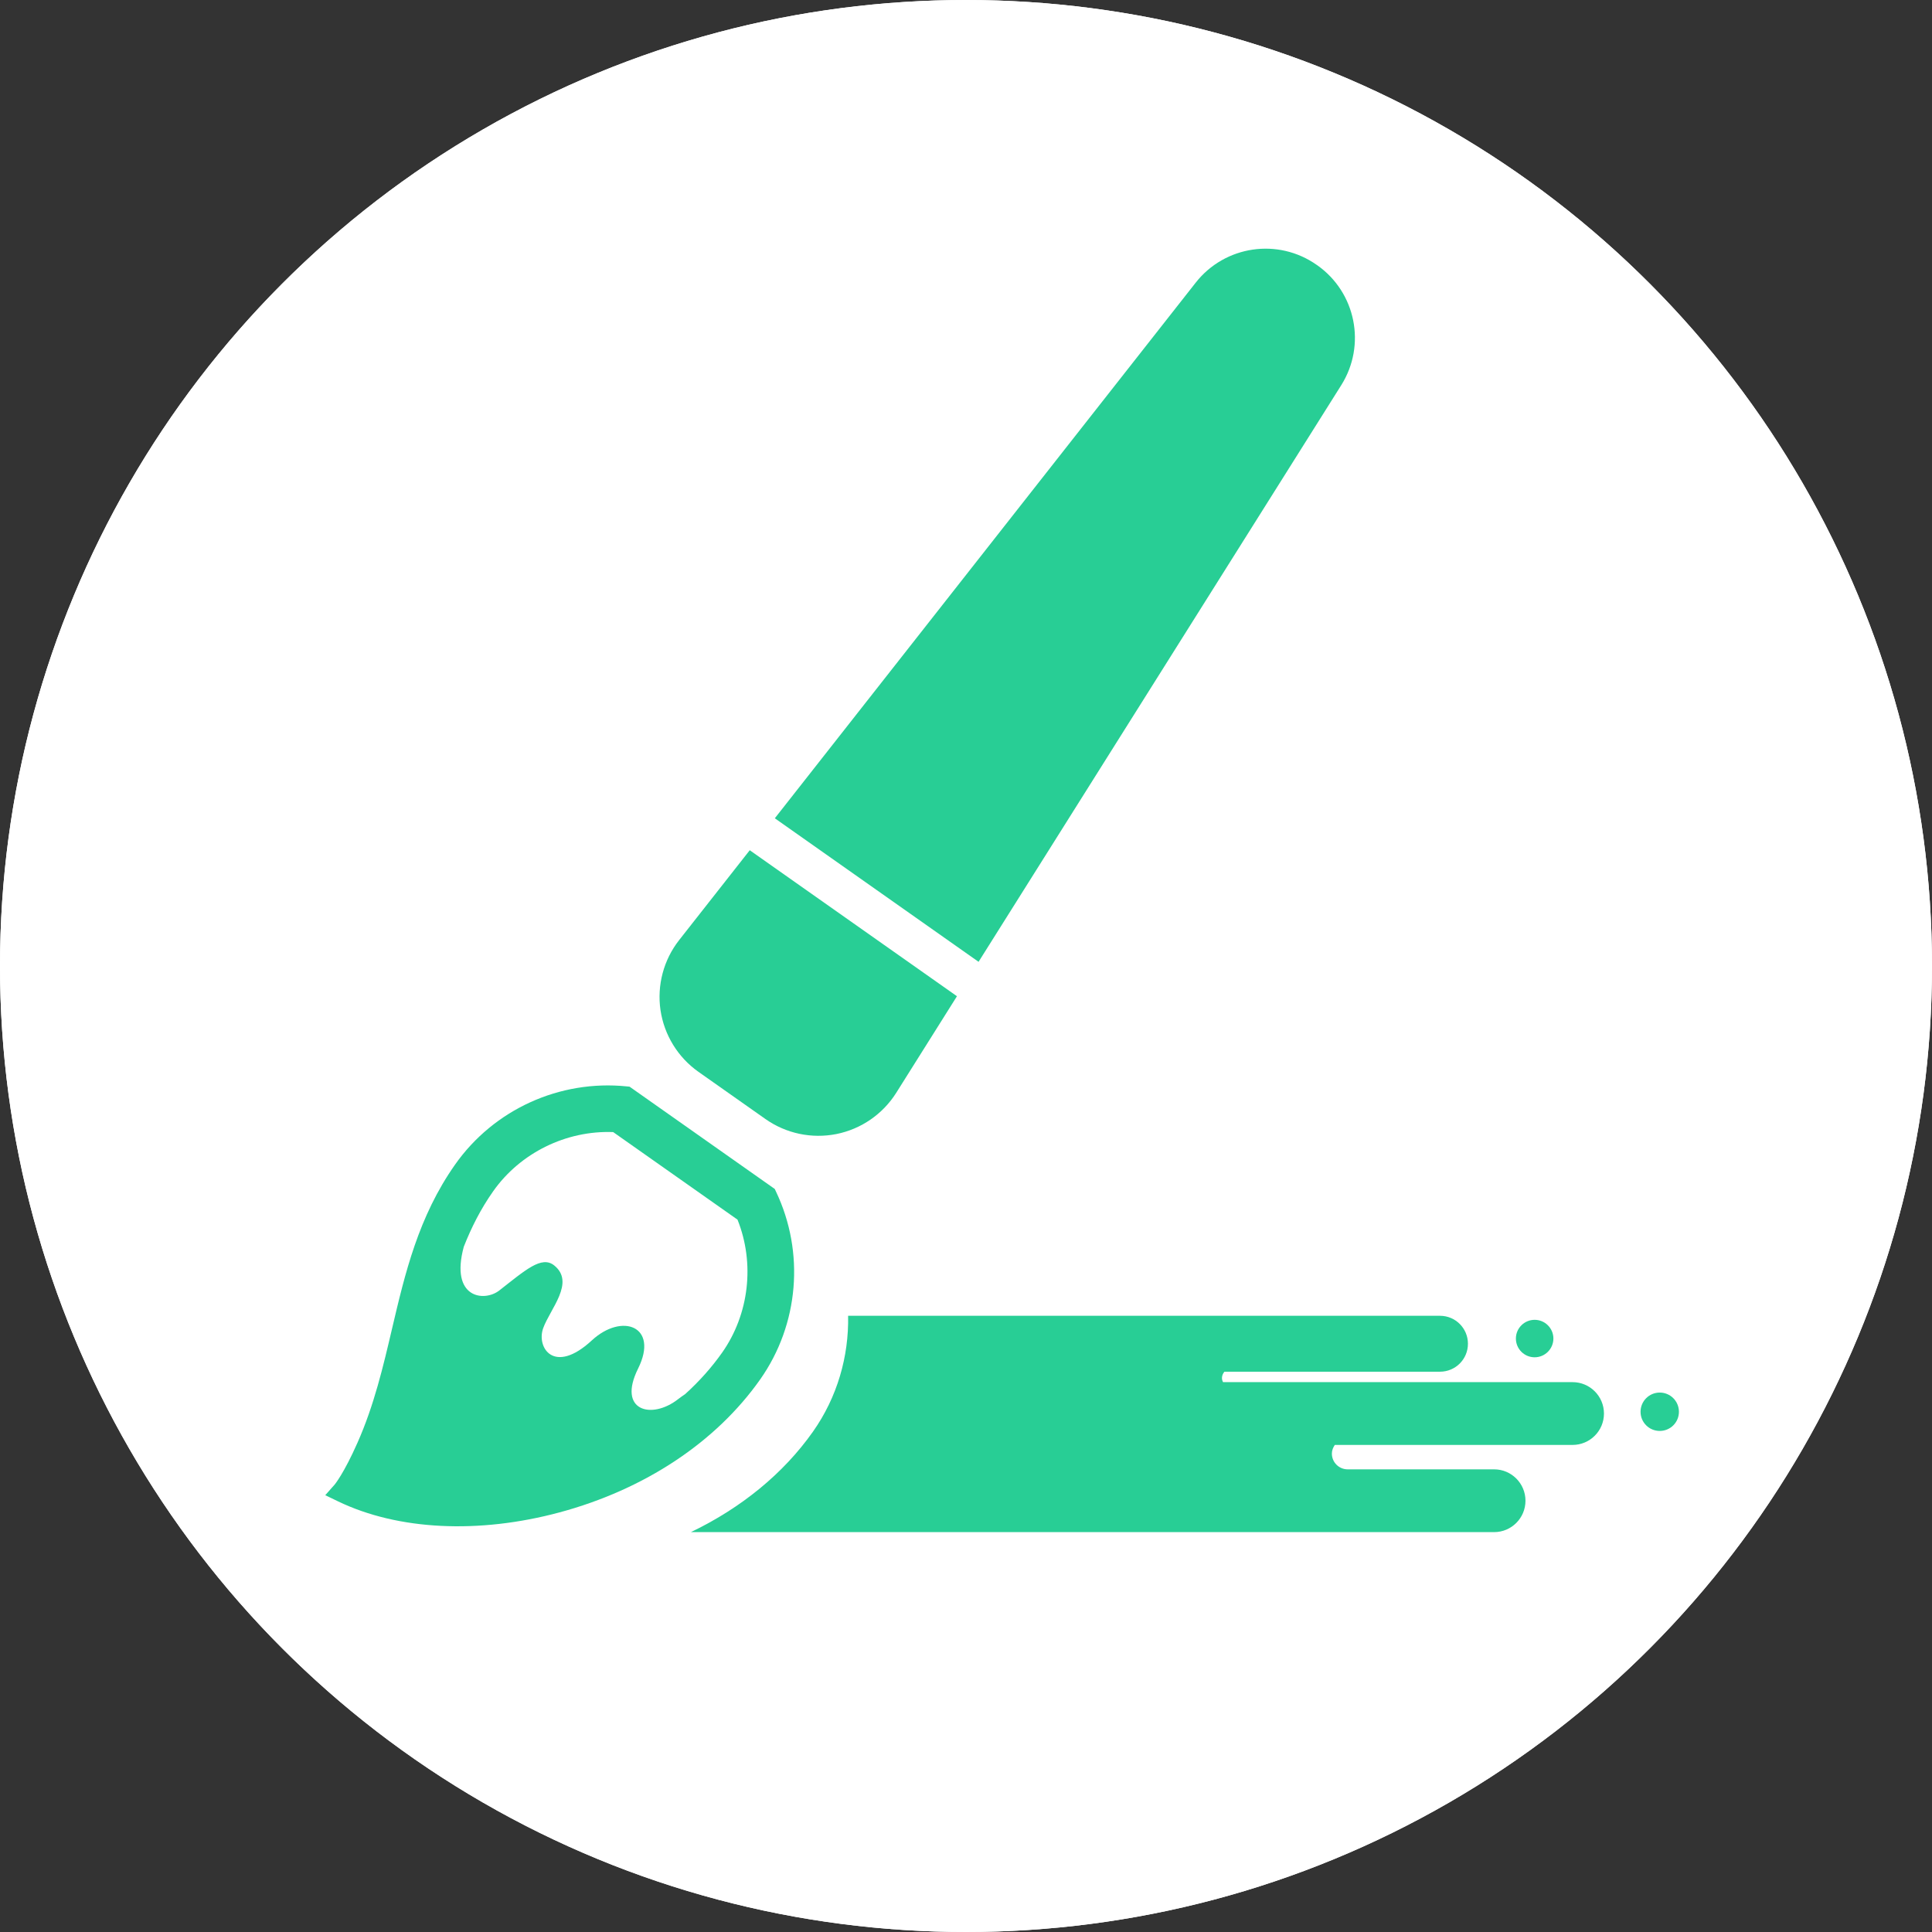 <?xml version="1.0" encoding="utf-8"?>
<!-- Generator: Adobe Illustrator 15.1.0, SVG Export Plug-In  -->
<!DOCTYPE svg PUBLIC "-//W3C//DTD SVG 1.1//EN" "http://www.w3.org/Graphics/SVG/1.1/DTD/svg11.dtd">
<svg version="1.1"
	 xmlns="http://www.w3.org/2000/svg" xmlns:xlink="http://www.w3.org/1999/xlink" xmlns:a="http://ns.adobe.com/AdobeSVGViewerExtensions/3.0/"
	 x="0px" y="0px" width="115px" height="115px" viewBox="8.25 5.5 115 115" enable-background="new 8.25 5.5 115 115"
	 xml:space="preserve">
<rect x="8.25" y="5.5" width="115" height="115" fill="#333333" stroke="none"/>
<defs>
</defs>
<rect display="none" fill-rule="evenodd" clip-rule="evenodd" fill="#5FFFE5" width="133.5" height="142"/>
<g>
	<defs>
		<circle id="SVGID_1_" cx="65.75" cy="63" r="57.5"/>
	</defs>
	<clipPath id="SVGID_2_">
		<use xlink:href="#SVGID_1_"  overflow="visible"/>
	</clipPath>
	<circle clip-path="url(#SVGID_2_)" fill-rule="evenodd" clip-rule="evenodd" fill="#FFFFFF" cx="65.75" cy="63" r="57.5"/>
	<path id="web-contents_1_" display="none" clip-path="url(#SVGID_2_)" fill="#FF9696" d="M47.832,102.199h35.315v-3.81H47.832
		V102.199z M103.24,33.839H27.737c-1.143,0-2.078,0.935-2.078,2.077v49.159c0,1.144,0.935,2.078,2.078,2.078h75.503
		c1.144,0,2.077-0.935,2.077-2.078V35.916C105.317,34.773,104.384,33.839,103.24,33.839z M65.489,35.634
		c0.431,0,0.779,0.349,0.779,0.779c0,0.431-0.349,0.779-0.779,0.779s-0.779-0.348-0.779-0.779
		C64.71,35.983,65.059,35.634,65.489,35.634z M102.203,82.218H28.776V38.772h73.427V82.218z M76.915,88.176H54.064v6.753
		l-6.232,2.596h35.315l-6.232-2.596V88.176z"/>
	<g id="system-development_1_" display="none" clip-path="url(#SVGID_2_)">
		<path fill="#7F89E9" d="M100.238,49.313c-0.61-1.136-1.27-2.246-1.977-3.308c-0.709-1.074-1.478-2.112-2.283-3.112
			c-0.77-0.952-1.575-1.855-2.43-2.723c-7.092-7.238-16.953-11.718-27.867-11.718c-10.937,0-20.823,4.504-27.928,11.767
			c-0.842,0.867-1.648,1.77-2.429,2.722c-0.793,0.977-1.538,2.002-2.246,3.064c-0.708,1.062-1.367,2.172-1.977,3.308
			c-2.869,5.432-4.492,11.62-4.492,18.188c0,9.301,3.271,17.846,8.715,24.559c0.769,0.94,1.586,1.855,2.429,2.723
			c7.104,7.263,17.003,11.767,27.928,11.767c10.9,0,20.775-4.492,27.855-11.718c0.854-0.867,1.672-1.771,2.441-2.711
			c5.469-6.725,8.752-15.294,8.752-24.619C104.73,60.934,103.106,54.745,100.238,49.313z M77.918,86.734
			c0.061,0.017,0.115,0.025,0.177,0.044c-2.6,6.089-6.384,10.312-10.618,11.25c-0.035,0.012-0.07,0.013-0.106,0.024V85.371
			c3.319,0.098,6.504,0.488,9.481,1.122C77.207,86.566,77.563,86.651,77.918,86.734z M67.37,53.231
			c2.94-0.073,5.772-0.366,8.479-0.83c1.209-0.207,2.393-0.439,3.541-0.744c0.451,1.392,0.842,2.856,1.172,4.369
			c0.256,1.172,0.463,2.356,0.634,3.577c0.284,1.934,0.459,3.95,0.536,6c0.002,0.071,0.01,0.138,0.012,0.209H67.37V53.231z
			 M86.631,45.192c-1.523,0.755-3.191,1.437-4.982,2.021c-1.343-3.234-2.99-6.03-4.92-8.251c3.242,1.237,6.191,3.05,8.786,5.265
			C85.887,44.549,86.271,44.85,86.631,45.192z M78.104,48.229c-0.412,0.097-0.826,0.183-1.252,0.279
			c-2.936,0.638-6.074,1.023-9.343,1.116c-0.046,0.001-0.092,0.005-0.139,0.006V36.962c0.036,0.011,0.071,0.012,0.106,0.023
			c3.938,0.865,7.494,4.608,10.084,10.039C77.746,47.417,77.928,47.817,78.104,48.229z M81.733,69.191
			c-0.086,3.343-0.488,6.551-1.135,9.551c-0.269,1.343-0.61,2.648-1.001,3.907l-0.22,0.695c-1.147-0.293-2.319-0.537-3.528-0.745
			c-2.695-0.463-5.539-0.744-8.479-0.829V69.19h13.958L81.733,69.191z M76.781,96.003c1.893-2.216,3.543-4.997,4.867-8.216
			c1.496,0.489,2.885,1.059,4.195,1.669c0.261,0.125,0.535,0.233,0.789,0.364c-2.315,2.185-4.994,3.984-7.91,5.35
			C78.084,95.463,77.445,95.757,76.781,96.003z M83.638,81.758c0.33-1.294,0.622-2.648,0.879-4.028
			c0.452-2.708,0.745-5.563,0.817-8.539h10.232l0.668,0.002c-0.025,0.4-0.049,0.789-0.086,1.177
			c-0.158,1.758-0.463,3.454-0.927,5.103v0.024c-1.147,4.297-3.21,8.227-5.97,11.547c-1.916-1.038-4.052-1.953-6.359-2.697
			C83.162,83.504,83.418,82.636,83.638,81.758z M96.232,65.813H85.334c-0.061-2.439-0.269-4.806-0.609-7.063
			c-0.159-1.221-0.379-2.429-0.623-3.602c-0.342-1.55-0.744-3.052-1.195-4.479c2.294-0.756,4.43-1.66,6.334-2.685
			c1.087,1.281,2.039,2.66,2.881,4.112c0.586,0.978,1.098,1.978,1.551,3.028c1.418,3.19,2.295,6.682,2.527,10.334
			C96.206,65.577,96.227,65.693,96.232,65.813z M45.77,90.705c-0.357-0.312-0.728-0.602-1.072-0.933
			c1.535-0.755,3.204-1.425,4.995-2.021c1.06,2.586,2.343,4.877,3.78,6.838c0.355,0.492,0.713,0.978,1.087,1.433
			C51.315,94.768,48.365,92.938,45.77,90.705z M35.191,70.357c-0.036-0.377-0.06-0.766-0.084-1.167h10.912
			c0.073,2.977,0.366,5.831,0.842,8.539c0.231,1.38,0.513,2.734,0.854,4.028c0.219,0.878,0.464,1.746,0.732,2.575
			c-2.307,0.732-4.443,1.636-6.359,2.673c-2.747-3.319-4.81-7.226-5.969-11.51v-0.024C35.667,73.823,35.35,72.114,35.191,70.357z
			 M47.263,55.147c-0.245,1.173-0.464,2.381-0.646,3.602c-0.33,2.258-0.537,4.624-0.598,7.063H35.527h-0.42
			c0.196-3.782,1.099-7.395,2.575-10.688c0.452-1.05,0.964-2.051,1.55-3.027c0.842-1.44,1.794-2.808,2.869-4.089
			c1.916,1.025,4.041,1.929,6.335,2.673C47.983,52.108,47.593,53.599,47.263,55.147z M44.696,45.218
			c2.842-2.682,6.208-4.828,9.928-6.255c-1.928,2.221-3.589,5.028-4.931,8.275c-1.516-0.495-2.923-1.063-4.256-1.681
			C45.193,45.441,44.931,45.339,44.696,45.218z M56.857,82.38c-1.22,0.171-2.429,0.391-3.588,0.647
			c-0.439,0.098-0.867,0.194-1.294,0.305l-0.219-0.696c-0.391-1.245-0.721-2.551-1.001-3.894c-0.646-3.001-1.049-6.208-1.135-9.552
			h14.31h0.063v12.58C61.528,81.832,59.138,82.039,56.857,82.38z M49.607,65.813c0.061-2.123,0.244-4.209,0.549-6.209
			c0.158-1.221,0.378-2.405,0.646-3.577c0.33-1.513,0.721-2.966,1.172-4.346c0.427,0.11,0.855,0.208,1.294,0.306
			c1.16,0.244,2.368,0.464,3.588,0.647c2.281,0.342,4.671,0.536,7.135,0.598v12.581H49.84H49.607z M53.261,86.762
			c0.292-0.073,0.583-0.146,0.887-0.207c1.172-0.269,2.356-0.476,3.577-0.647c2.024-0.304,4.122-0.487,6.268-0.549v12.693
			c-0.034-0.011-0.069-0.012-0.104-0.023c-3.973-0.893-7.559-4.664-10.134-10.154C53.585,87.511,53.42,87.141,53.261,86.762z
			 M63.992,49.364v0.278c-2.146-0.061-4.244-0.244-6.268-0.549c-1.22-0.159-2.405-0.378-3.577-0.646
			c-0.268-0.054-0.532-0.118-0.791-0.182c-0.037-0.012-0.074-0.017-0.11-0.029c2.611-6.09,6.408-10.312,10.642-11.251
			c0.035-0.012,0.069-0.013,0.104-0.023L63.992,49.364L63.992,49.364z"/>
	</g>
	<g id="graphic-design_1_" clip-path="url(#SVGID_2_)">
		<path fill="#28CE95" d="M49.828,69.302l3.985,2.807c1.226,0.864,2.754,1.186,4.225,0.893c1.472-0.296,2.757-1.183,3.557-2.45
			l3.617-5.753l-12.334-8.69l-4.199,5.344c-0.927,1.179-1.329,2.688-1.114,4.172C47.784,67.106,48.602,68.439,49.828,69.302z"/>
		<path fill="#28CE95" d="M88.087,28.426c1.499-2.383,0.87-5.518-1.43-7.138l-0.03-0.02c-2.3-1.621-5.465-1.156-7.203,1.055
			L54.37,54.207l12.128,8.544L88.087,28.426z"/>
		<path fill="#28CE95" d="M107.044,88.391c-0.631,0-1.142,0.512-1.142,1.144c0,0.631,0.511,1.14,1.142,1.14
			c0.632,0,1.142-0.509,1.142-1.14C108.186,88.902,107.676,88.391,107.044,88.391z"/>
		<path fill="#28CE95" d="M99.598,86.291c0.615,0,1.116-0.5,1.116-1.117c0-0.613-0.501-1.113-1.116-1.113
			c-0.616,0-1.116,0.5-1.116,1.113C98.481,85.791,98.981,86.291,99.598,86.291z"/>
		<path fill="#28CE95" d="M53.498,87.61c2.308-3.276,2.667-7.564,0.939-11.188l-0.072-0.152l-8.64-6.087l-0.167-0.017
			c-3.994-0.408-7.909,1.374-10.218,4.651c-2.189,3.106-2.985,6.497-3.755,9.775c-0.524,2.237-1.067,4.552-2.052,6.774
			c-0.813,1.84-1.358,2.497-1.362,2.5l-0.561,0.634l0.764,0.368c3.559,1.716,8.365,1.953,13.185,0.654
			C46.623,94.158,50.864,91.347,53.498,87.61z M49.036,88.48c-0.134,0.089-0.27,0.188-0.414,0.297
			c-1.583,1.245-3.646,0.709-2.39-1.815c1.253-2.526-0.959-3.336-2.754-1.677c-2.254,2.083-3.312,0.421-2.895-0.729
			c0.415-1.15,1.913-2.718,0.659-3.73c-0.753-0.611-1.726,0.282-3.278,1.492c-0.889,0.691-2.938,0.467-2.108-2.606
			c0.451-1.144,1.005-2.246,1.748-3.301c1.612-2.288,4.344-3.632,7.145-3.525l7.4,5.211c1.043,2.604,0.695,5.629-0.916,7.917
			C50.613,86.893,49.875,87.721,49.036,88.48z"/>
		<path fill="#28CE95" d="M101.854,87.77H81.047c-0.036-0.074-0.061-0.157-0.061-0.247c0-0.143,0.059-0.271,0.146-0.374h12.831
			c0.921,0,1.664-0.742,1.664-1.664c0-0.92-0.743-1.664-1.664-1.664h-35.23c0.048,2.424-0.648,4.846-2.088,6.891
			c-1.766,2.507-4.283,4.551-7.27,5.986h47.811c1.03,0,1.866-0.837,1.866-1.868c0-1.032-0.836-1.869-1.866-1.869h-8.717
			c-0.521,0-0.941-0.42-0.941-0.938c0-0.196,0.074-0.364,0.174-0.515h14.152c1.032,0,1.87-0.835,1.87-1.868
			C103.724,88.606,102.886,87.77,101.854,87.77z"/>
	</g>
	<g id="consulting_1_" display="none" clip-path="url(#SVGID_2_)">
		<path fill="#DFCF43" d="M89.077,91.943L59.019,80.27L32.034,69.766l0.037,0.039l-0.056-0.022l16.264,17.424l19.202,20.599
			c1.367,1.46,3.653,1.533,5.124,0.171l10.323-9.642l4.313-4.013l2.357-2.174c-0.006-0.001-0.011-0.003-0.015-0.004l0.021-0.021
			C89.419,92.076,89.254,92.012,89.077,91.943z"/>
		<path fill="#DFCF43" d="M105.538,50.687L76.36,39.346L45.367,27.296c-0.464-0.18-0.949-0.242-1.434-0.244
			c-0.008,0-0.015-0.003-0.022-0.003c-0.006,0-0.014,0.002-0.02,0.002c-0.566,0.003-1.121,0.123-1.642,0.362
			c-0.018,0.009-0.036,0.018-0.053,0.026c-0.164,0.078-0.333,0.141-0.487,0.242L27.216,38.89c-1.436,0.939-2.116,2.69-1.692,4.354
			l3.125,18.058c0.321,1.258,1.229,2.283,2.438,2.752l30.994,12.049l29.175,11.342c2.068,0.805,4.396-0.221,5.2-2.29l5.685-14.633
			l5.687-14.633C108.63,53.82,107.604,51.491,105.538,50.687z M35.922,45.769c-0.209,0.215-0.458,0.386-0.727,0.506
			c-0.007,0.004-0.013,0.007-0.02,0.01c-0.552,0.242-1.195,0.274-1.801,0.039c-1.216-0.473-1.818-1.842-1.346-3.058
			c0.473-1.216,1.841-1.819,3.056-1.346c1.216,0.472,1.818,1.84,1.346,3.057c-0.118,0.304-0.292,0.568-0.506,0.789
			C35.925,45.767,35.924,45.769,35.922,45.769z M93.736,62.499c-0.126,0.678-0.299,1.341-0.516,1.987
			c-0.248,0.686-0.52,1.429-0.836,2.244c-0.316,0.813-0.618,1.546-0.885,2.188c-0.289,0.655-0.611,1.261-0.96,1.814
			c-0.38,0.577-0.799,1.06-1.253,1.451c-0.477,0.421-1.063,0.774-1.735,1.043c-0.826,0.364-1.765,0.566-2.766,0.594
			c-1.001,0.003-2.045-0.206-3.114-0.622c-1.081-0.42-1.996-0.973-2.723-1.641c-0.729-0.694-1.293-1.479-1.686-2.34
			c-0.302-0.655-0.489-1.306-0.556-1.933c-0.073-0.611-0.051-1.256,0.071-1.905c0.121-0.672,0.3-1.339,0.531-1.976
			c0.218-0.646,0.491-1.397,0.811-2.221c0.316-0.815,0.624-1.561,0.912-2.212c0.251-0.605,0.558-1.199,0.938-1.804
			c0.342-0.544,0.756-1.033,1.231-1.453c0.448-0.396,1.005-0.738,1.707-1.046c0.929-0.382,1.876-0.573,2.825-0.576
			c0.956-0.02,1.979,0.186,3.114,0.628c1.11,0.431,2.025,0.984,2.716,1.643c0.694,0.648,1.252,1.426,1.652,2.306
			c0.32,0.692,0.508,1.326,0.571,1.937C93.853,61.213,93.835,61.85,93.736,62.499z M78.206,52.299l-0.973,2.505
			c-0.157,0.402-0.607,0.6-1.01,0.444l-6.127-2.382c-0.401-0.155-0.853,0.043-1.008,0.444l-0.395,1.016
			c-0.155,0.401,0.043,0.854,0.443,1.009l5.004,1.945c0.4,0.156,0.6,0.607,0.444,1.009l-0.973,2.506
			c-0.157,0.401-0.608,0.601-1.01,0.443l-5.003-1.944c-0.401-0.156-0.853,0.043-1.009,0.443l-0.447,1.151
			c-0.156,0.402,0.043,0.853,0.444,1.009l6.126,2.383c0.402,0.155,0.601,0.606,0.444,1.007l-0.969,2.493
			c-0.154,0.4-0.605,0.599-1.006,0.442L60.649,64.13c-0.402-0.156-0.6-0.608-0.444-1.009l6.015-15.482
			c0.156-0.401,0.608-0.6,1.009-0.444l10.534,4.095C78.163,51.447,78.362,51.897,78.206,52.299z M62.802,47.574l-4.171,1.715
			l-0.27-0.548c-0.308-0.627-0.687-1.071-1.192-1.397c-0.577-0.375-1.124-0.664-1.63-0.86c-0.766-0.298-1.375-0.356-1.808-0.175
			C53.288,46.505,53,46.79,52.841,47.2c-0.056,0.142-0.086,0.304-0.086,0.458c-0.003,0.154,0.021,0.29,0.077,0.428
			c0.119,0.19,0.244,0.354,0.393,0.51c0.134,0.126,0.377,0.297,0.722,0.498l1.986,1.115c0.875,0.499,1.493,0.927,1.947,1.353
			c0.517,0.482,0.913,1.016,1.178,1.586c0.346,0.662,0.525,1.418,0.515,2.218c-0.032,0.794-0.204,1.575-0.527,2.404
			c-0.359,0.923-0.871,1.682-1.522,2.251c-0.643,0.571-1.407,0.983-2.263,1.219c-0.827,0.228-1.709,0.298-2.7,0.216
			c-0.996-0.1-1.942-0.33-2.907-0.704c-1.395-0.543-2.592-1.211-3.559-1.985c-0.997-0.799-1.797-1.843-2.38-3.108l-0.283-0.613
			l0-0.002l4.264-1.774l0.266,0.562c0.318,0.674,0.749,1.21,1.315,1.641c0.559,0.429,1.241,0.8,2.033,1.108
			c0.901,0.351,1.654,0.471,2.176,0.348c0.458-0.117,0.763-0.393,0.946-0.865c0.163-0.42,0.171-0.792,0.025-1.106
			c-0.078-0.141-0.181-0.275-0.295-0.374c-0.119-0.098-0.366-0.277-0.81-0.522l-1.985-1.135c-0.764-0.419-1.419-0.887-1.938-1.385
			c-0.51-0.481-0.906-1.019-1.208-1.638c-0.617-1.27-0.611-2.735,0.018-4.353c0.336-0.866,0.788-1.568,1.379-2.148
			c0.596-0.583,1.296-1.02,2.083-1.297c0.788-0.276,1.661-0.395,2.593-0.349c0.926,0.045,1.883,0.265,2.927,0.671
			c1.282,0.497,2.362,1.104,3.209,1.799c0.876,0.72,1.578,1.639,2.085,2.73l0.284,0.611L62.802,47.574z"/>
		<path fill="#DFCF43" d="M87.243,58.895c-0.005-0.002-0.009-0.003-0.013-0.005c-0.386-0.15-0.765-0.218-1.122-0.203
			c-0.375,0.023-0.683,0.095-0.934,0.223c-0.216,0.095-0.37,0.195-0.491,0.31c-0.158,0.146-0.321,0.355-0.474,0.605
			c-0.195,0.301-0.393,0.72-0.61,1.2c-0.234,0.517-0.51,1.18-0.816,1.972c-0.31,0.797-0.552,1.466-0.723,1.989
			c-0.163,0.498-0.301,0.937-0.354,1.271c-0.061,0.306-0.08,0.554-0.061,0.762c0.014,0.184,0.059,0.36,0.141,0.544
			c0.119,0.293,0.308,0.58,0.568,0.866c0.214,0.229,0.523,0.424,0.94,0.586c0.413,0.159,0.758,0.223,1.087,0.196
			c0.345-0.026,0.66-0.108,0.959-0.251c0.178-0.078,0.323-0.178,0.463-0.31c0.186-0.154,0.345-0.382,0.495-0.608
			c0.148-0.246,0.337-0.606,0.62-1.187c0.22-0.48,0.491-1.14,0.803-1.94c0.31-0.795,0.555-1.47,0.729-2.005
			c0.132-0.452,0.271-0.938,0.344-1.304c0.039-0.255,0.078-0.54,0.051-0.719c-0.023-0.316-0.086-0.511-0.2-0.716
			C88.33,59.605,87.847,59.131,87.243,58.895z"/>
	</g>
	<g id="application_1_" display="none" clip-path="url(#SVGID_2_)">
		<path fill="#FCB55A" d="M65.763,22.481L47.271,66.09h37.398L65.763,22.481z M90.051,78.785h-48.3l-11.892,27.371L19.461,93.822
			L58.034,8.957h16.698l37.574,84.199l-10.365,13L90.051,78.785z"/>
		<path fill-rule="evenodd" clip-rule="evenodd" fill="#FCB55A" d="M12.021,48.5h107.79c0.902,5.667,0.938,7.388,0.938,9.1
			l0.666,11.467c-2,4.712-0.369,2.434-1.604,10.434H12.355c-1.902-3-2.271-9.389-2.271-11.1l0.333-2.801
			C10.417,63.888,11.12,48.5,12.021,48.5z"/>
		<path fill="#FFFFFF" d="M39.35,52.909h5.796L54.757,74.5h-5.868l-1.943-4.808h-9.612L35.317,74.5h-5.725L39.35,52.909z
			 M38.81,66.153h6.659l-3.239-7.922h-0.072L38.81,66.153z"/>
		<path fill="#FFFFFF" d="M57.899,52.909h11.593c1.535,0,2.873,0.187,4.014,0.56c1.14,0.373,2.07,0.887,2.789,1.542
			c0.721,0.655,1.249,1.396,1.584,2.223c0.336,0.827,0.505,1.693,0.505,2.601s-0.169,1.774-0.505,2.6
			c-0.335,0.828-0.863,1.568-1.584,2.223c-0.719,0.655-1.649,1.17-2.789,1.543c-1.141,0.373-2.479,0.56-4.014,0.56h-5.94V74.5
			h-5.652V52.909z M63.552,63.069h4.392c0.721,0,1.368-0.046,1.944-0.136c0.576-0.092,1.098-0.252,1.565-0.484
			c0.469-0.231,0.828-0.559,1.081-0.982c0.251-0.424,0.377-0.968,0.377-1.633c0-0.665-0.126-1.209-0.377-1.633
			c-0.253-0.423-0.612-0.756-1.081-0.998c-0.468-0.242-0.989-0.403-1.565-0.484c-0.576-0.08-1.224-0.121-1.944-0.121h-4.392V63.069z
			"/>
		<path fill="#FFFFFF" d="M82.127,52.909h11.592c1.536,0,2.875,0.187,4.015,0.56s2.069,0.887,2.79,1.542
			c0.72,0.655,1.248,1.396,1.584,2.223c0.336,0.827,0.504,1.693,0.504,2.601s-0.168,1.774-0.504,2.6
			c-0.336,0.828-0.864,1.568-1.584,2.223c-0.721,0.655-1.65,1.17-2.79,1.543s-2.479,0.56-4.015,0.56h-5.939V74.5h-5.652V52.909z
			 M87.779,63.069h4.393c0.72,0,1.368-0.046,1.943-0.136c0.576-0.092,1.099-0.252,1.566-0.484c0.468-0.231,0.828-0.559,1.079-0.982
			c0.253-0.424,0.379-0.968,0.379-1.633c0-0.665-0.126-1.209-0.379-1.633c-0.251-0.423-0.611-0.756-1.079-0.998
			c-0.468-0.242-0.99-0.403-1.566-0.484c-0.575-0.08-1.224-0.121-1.943-0.121h-4.393V63.069z"/>
	</g>
	<g clip-path="url(#SVGID_2_)">
		<path fill="#FFFFFF" d="M65.75,9.5c29.5,0,53.5,24,53.5,53.5s-24,53.5-53.5,53.5s-53.5-24-53.5-53.5S36.25,9.5,65.75,9.5
			 M65.75,5.5C33.994,5.5,8.25,31.244,8.25,63c0,31.756,25.744,57.5,57.5,57.5c31.756,0,57.5-25.744,57.5-57.5
			C123.25,31.244,97.506,5.5,65.75,5.5L65.75,5.5z"/>
	</g>
</g>
</svg>
